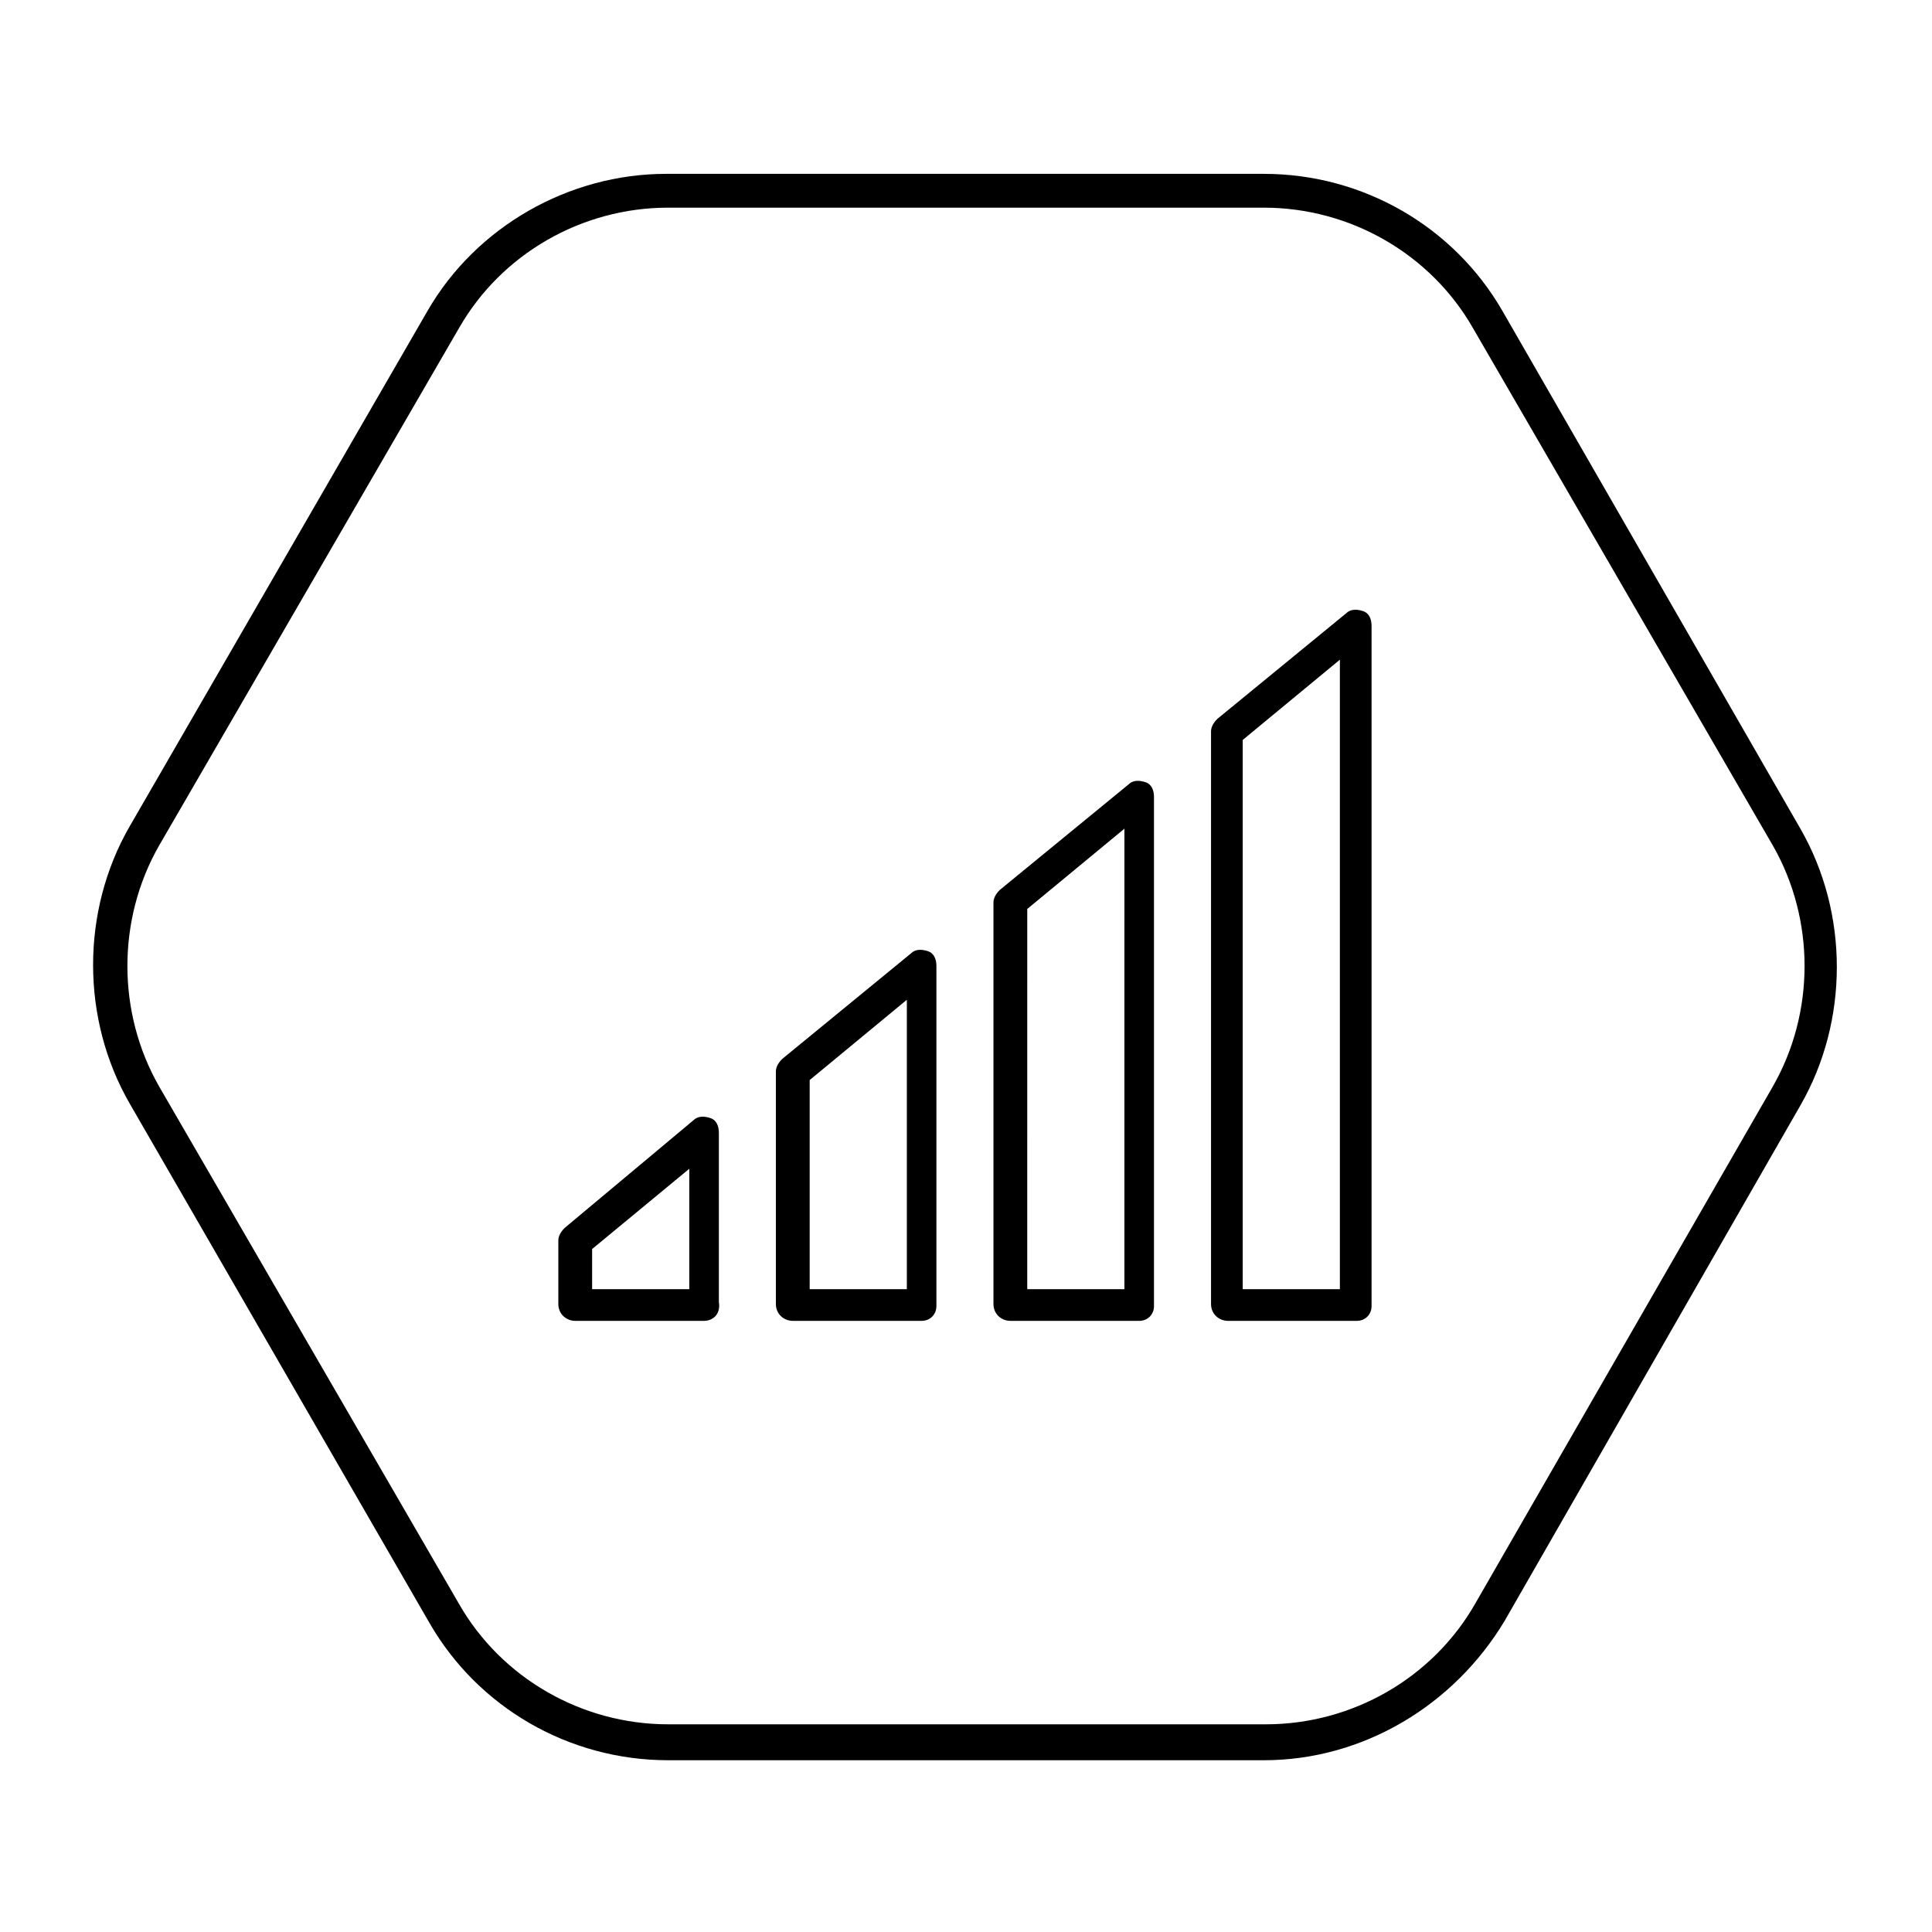 <?xml version="1.0" encoding="UTF-8"?>
<!-- Uploaded to: SVG Repo, www.svgrepo.com, Generator: SVG Repo Mixer Tools -->
<svg fill="#000000" width="800px" height="800px" version="1.1" viewBox="144 144 512 512" xmlns="http://www.w3.org/2000/svg">
 <g>
  <path d="m478.93 610.48h-157.86c-26.309 0-50.383-13.996-63.258-36.387l-79.484-137.71c-12.875-22.391-12.875-50.941 0-73.332l78.93-136.59c12.875-22.391 37.504-36.387 63.258-36.387h158.42c26.309 0 50.383 13.996 63.258 36.387l78.93 137.15c12.875 22.391 12.875 50.941 0 73.332l-78.375 136.59c-13.438 22.395-37.508 36.949-63.816 36.949zm-296.69-244.63 3.918 2.238c-11.195 19.594-11.195 44.223 0 63.816l79.488 137.15c11.195 19.594 32.469 31.906 55.418 31.906h158.42c22.953 0 44.223-12.316 55.418-31.906l78.93-137.15c11.195-19.594 11.195-44.223 0-63.816l-79.488-137.15c-11.195-19.594-32.469-31.906-55.418-31.906h-157.86c-22.953 0-44.223 12.316-55.418 31.906l-79.488 137.15z"/>
  <path d="m445.9 494.04h-34.148c-2.238 0-4.477-1.68-4.477-4.477v-106.36c0-1.121 0.559-2.238 1.68-3.359l34.148-27.988c1.121-1.121 2.801-1.121 4.477-0.559 1.68 0.559 2.238 2.238 2.238 3.918v134.91c0 2.238-1.68 3.918-3.918 3.918zm-29.672-8.398h25.75l0.004-122.03-25.75 21.273z"/>
  <path d="m388.24 494.04h-34.148c-2.238 0-4.477-1.68-4.477-4.477v-61.578c0-1.121 0.559-2.238 1.68-3.359l34.148-27.988c1.121-1.121 2.801-1.121 4.477-0.559 1.68 0.559 2.238 2.238 2.238 3.918v90.125c0 2.238-1.68 3.918-3.918 3.918zm-29.668-8.398h25.75v-76.688l-25.75 21.273z"/>
  <path d="m330.59 494.04h-34.148c-2.238 0-4.477-1.68-4.477-4.477v-16.793c0-1.121 0.559-2.238 1.68-3.359l34.148-28.551c1.121-1.121 2.801-1.121 4.477-0.559 1.68 0.559 2.238 2.238 2.238 3.918v44.781c0.559 3.359-1.68 5.039-3.918 5.039zm-29.672-8.398h25.75v-31.906l-25.75 21.273z"/>
  <path d="m503.56 494.04h-34.148c-2.238 0-4.477-1.68-4.477-4.477v-151.7c0-1.121 0.559-2.238 1.68-3.359l34.148-27.988c1.121-1.121 2.801-1.121 4.477-0.559 1.68 0.559 2.238 2.238 2.238 3.918v180.25c0 2.238-1.68 3.918-3.918 3.918zm-30.227-8.398h25.75v-166.82l-25.75 21.273z"/>
 </g>
</svg>